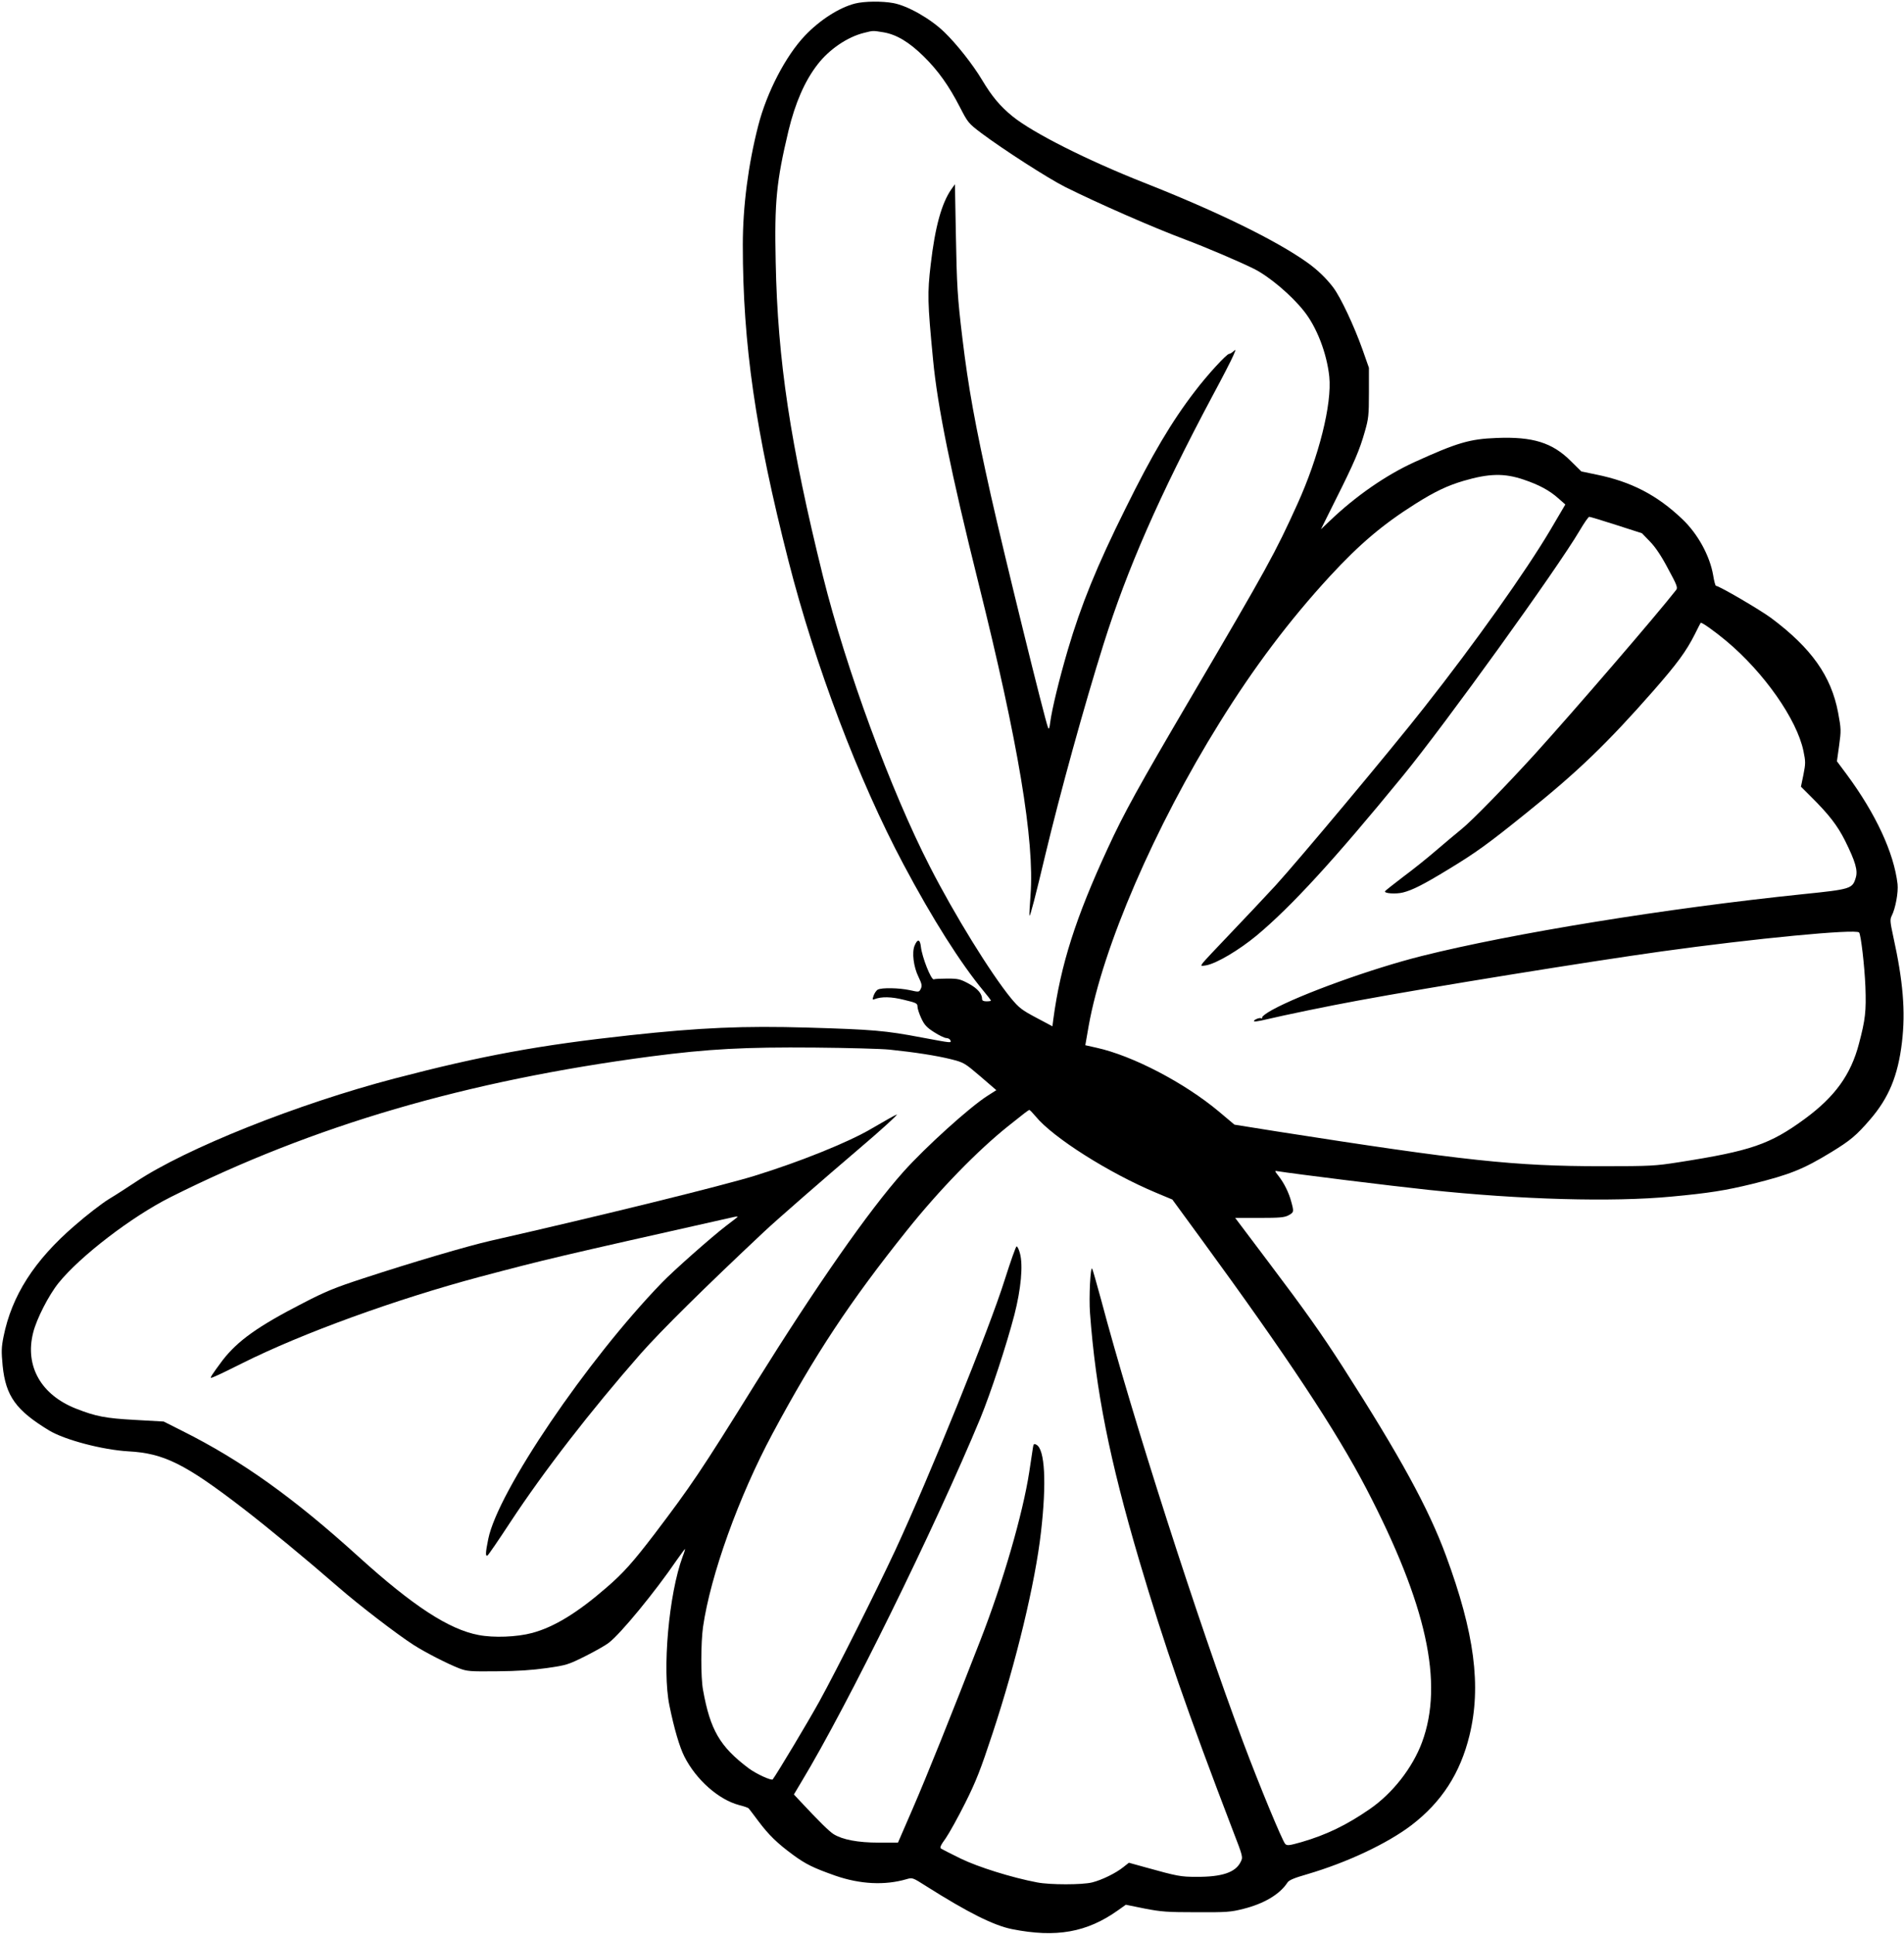 <?xml version="1.0" standalone="no"?>
<!DOCTYPE svg PUBLIC "-//W3C//DTD SVG 20010904//EN"
 "http://www.w3.org/TR/2001/REC-SVG-20010904/DTD/svg10.dtd">
<svg version="1.0" xmlns="http://www.w3.org/2000/svg"
 width="1297pt" height="1317pt" viewBox="0 0 1297 1317"
 preserveAspectRatio="xMidYMid meet">
<g transform="translate(0,1317) scale(0.1,-0.1)"
fill="#000000" stroke="none">
<path d="M5825 13146 c-107 -27 -239 -111 -341 -218 -131 -137 -261 -387 -319
-614 -68 -264 -105 -550 -105 -811 0 -678 86 -1272 311 -2153 181 -710 478
-1494 784 -2068 196 -369 389 -674 547 -864 26 -31 48 -60 48 -63 0 -3 -13 -5
-30 -5 -20 0 -30 5 -30 15 0 37 -31 73 -92 106 -56 30 -71 34 -143 34 -44 0
-86 -2 -94 -5 -18 -6 -80 150 -88 222 -6 53 -23 55 -43 7 -19 -46 -7 -144 26
-211 23 -48 26 -61 17 -81 -12 -25 -12 -25 -75 -11 -74 16 -192 18 -218 4 -10
-5 -23 -24 -29 -41 -9 -28 -9 -30 7 -24 47 18 114 17 201 -5 84 -20 91 -24 91
-47 0 -13 12 -49 26 -79 21 -45 37 -62 87 -94 34 -22 72 -40 83 -40 12 0 24
-7 28 -15 7 -20 13 -20 -197 19 -247 47 -332 54 -772 67 -441 13 -734 0 -1214
-52 -617 -67 -1008 -139 -1601 -294 -665 -174 -1423 -477 -1764 -704 -56 -37
-139 -91 -186 -119 -47 -29 -151 -109 -232 -180 -275 -237 -428 -477 -484
-756 -15 -75 -15 -102 -6 -198 21 -207 91 -304 317 -441 106 -64 364 -132 540
-142 241 -13 386 -85 780 -388 177 -137 428 -344 650 -537 140 -122 398 -320
513 -394 82 -52 226 -126 310 -159 53 -20 72 -22 257 -20 141 1 241 8 340 22
133 19 146 23 260 80 66 33 139 74 163 93 80 61 315 347 461 561 30 42 55 77
57 77 2 0 -5 -24 -16 -52 -94 -254 -140 -770 -90 -1014 32 -157 69 -283 102
-348 80 -158 233 -293 372 -330 32 -8 62 -18 66 -23 4 -4 34 -44 67 -88 70
-93 127 -149 236 -229 86 -63 137 -88 287 -141 170 -59 338 -67 485 -24 41 12
42 11 135 -48 283 -179 459 -267 583 -292 301 -60 511 -23 724 129 l52 37 128
-26 c114 -22 153 -25 353 -25 204 -1 234 1 320 23 140 35 248 99 300 179 11
17 45 31 135 57 272 80 544 208 710 334 205 157 332 353 395 611 82 336 34
699 -160 1224 -119 323 -312 676 -703 1286 -146 227 -254 380 -507 715 l-226
300 166 0 c139 0 170 3 198 18 36 20 37 23 18 92 -16 61 -49 128 -87 176 -27
35 -28 36 -6 32 120 -19 762 -99 1027 -127 631 -67 1252 -84 1655 -46 258 24
369 42 550 86 258 64 348 100 540 217 129 79 170 113 264 222 127 147 190 298
217 526 25 211 8 416 -60 724 -21 97 -22 113 -10 137 26 51 46 160 40 217 -25
213 -148 478 -346 746 l-67 90 15 107 c14 103 14 112 -7 225 -47 248 -181 438
-455 643 -77 57 -356 220 -377 220 -4 0 -13 33 -19 72 -23 133 -105 283 -211
383 -172 164 -349 255 -586 303 l-101 21 -70 69 c-126 127 -260 169 -507 159
-184 -7 -269 -32 -561 -165 -193 -88 -401 -232 -577 -401 l-59 -56 102 205
c125 249 162 336 197 460 25 87 28 110 28 265 l0 170 -44 125 c-57 160 -148
354 -199 422 -47 62 -108 121 -177 170 -212 151 -613 347 -1110 543 -390 154
-757 339 -897 452 -85 69 -141 136 -208 248 -62 104 -173 245 -257 326 -95 92
-250 180 -348 198 -76 14 -196 13 -260 -3z m193 -196 c89 -15 174 -66 273
-163 99 -97 173 -201 249 -349 53 -103 58 -109 144 -174 148 -111 454 -308
571 -367 218 -109 596 -275 815 -357 149 -56 380 -155 472 -201 104 -52 254
-179 339 -286 88 -109 157 -288 174 -448 19 -186 -70 -544 -218 -870 -150
-331 -204 -430 -727 -1320 -353 -601 -454 -783 -565 -1025 -217 -469 -320
-791 -370 -1163 l-6 -47 -111 59 c-98 52 -117 67 -171 132 -138 169 -384 566
-554 899 -264 514 -571 1348 -727 1975 -222 897 -309 1470 -322 2140 -9 411 5
549 87 894 46 190 111 340 199 453 79 102 202 186 315 214 64 16 59 16 133 4z
m4362 -3047 c104 -35 176 -74 234 -126 l49 -43 -103 -175 c-168 -283 -512
-768 -859 -1208 -224 -286 -862 -1048 -1013 -1213 -75 -81 -213 -228 -307
-326 -95 -99 -179 -189 -188 -201 -15 -22 -15 -22 23 -16 71 13 223 103 344
203 237 198 528 515 996 1087 289 353 1053 1413 1205 1672 30 51 59 93 65 93
6 0 89 -25 185 -56 l174 -56 55 -57 c37 -38 78 -99 123 -185 60 -110 67 -129
55 -144 -135 -173 -692 -819 -957 -1112 -199 -219 -436 -462 -505 -517 -38
-31 -117 -97 -175 -147 -59 -51 -159 -131 -224 -179 -64 -49 -119 -92 -122
-97 -9 -15 71 -21 121 -9 65 16 140 54 309 157 188 114 270 173 534 386 348
279 551 475 862 829 163 186 225 270 284 387 20 41 39 77 40 78 6 6 96 -58
175 -124 256 -214 480 -533 525 -749 15 -72 15 -85 0 -161 l-17 -82 69 -69
c122 -121 179 -195 231 -298 71 -143 89 -204 73 -254 -22 -74 -34 -78 -358
-111 -937 -97 -1982 -267 -2597 -421 -339 -85 -825 -260 -1021 -368 -38 -21
-69 -44 -67 -50 1 -7 -2 -10 -8 -6 -10 6 -55 -13 -47 -21 2 -3 24 0 48 5 185
43 453 98 659 136 496 92 1568 265 2069 335 633 88 1320 154 1345 129 12 -12
37 -224 43 -369 6 -168 0 -223 -44 -389 -55 -211 -164 -361 -368 -511 -239
-175 -368 -219 -860 -296 -160 -25 -190 -27 -525 -27 -593 0 -936 37 -2213
237 l-288 46 -107 90 c-233 195 -587 380 -833 434 l-76 17 23 132 c96 536 449
1354 893 2067 233 375 474 695 749 994 205 222 360 353 583 494 133 84 220
125 329 157 174 51 278 53 410 8z m-4320 -3882 c174 -18 320 -41 417 -65 90
-23 93 -25 201 -117 l109 -94 -61 -39 c-121 -77 -423 -350 -573 -518 -237
-266 -589 -771 -1007 -1441 -374 -602 -438 -696 -689 -1027 -146 -191 -212
-265 -327 -364 -197 -171 -356 -268 -505 -308 -104 -28 -262 -34 -365 -14
-202 38 -447 198 -816 532 -443 402 -798 656 -1202 858 l-127 64 -195 11
c-202 11 -267 24 -400 76 -241 94 -352 291 -294 519 23 93 106 255 173 338
147 182 497 451 764 585 972 487 2013 792 3273 958 393 51 634 64 1114 60 223
-2 452 -8 510 -14z m995 -455 c118 -144 500 -386 821 -520 l110 -46 196 -268
c587 -803 918 -1303 1126 -1702 410 -789 528 -1322 379 -1726 -64 -173 -200
-348 -357 -456 -158 -109 -295 -175 -463 -224 -85 -24 -99 -26 -112 -13 -19
19 -177 400 -287 694 -306 815 -756 2216 -968 3015 -29 107 -56 201 -60 209
-12 22 -23 -197 -15 -301 39 -528 132 -996 336 -1688 169 -571 329 -1033 637
-1837 70 -181 70 -182 53 -215 -35 -71 -127 -102 -301 -101 -107 0 -129 4
-348 65 l-112 31 -38 -30 c-51 -41 -145 -87 -212 -104 -67 -17 -288 -17 -375
0 -174 33 -403 105 -520 162 -66 32 -126 63 -134 68 -11 7 -4 22 32 72 24 35
84 143 132 239 73 146 104 224 186 473 162 490 291 1027 330 1371 39 337 27
565 -31 596 -17 9 -20 6 -24 -22 -3 -18 -14 -93 -25 -165 -44 -285 -179 -751
-332 -1143 -197 -507 -366 -928 -461 -1147 l-101 -233 -131 0 c-142 0 -247 20
-308 58 -30 19 -101 89 -227 224 l-43 46 53 89 c309 511 908 1729 1217 2473
71 173 178 498 232 705 45 175 60 337 38 418 -7 27 -17 48 -23 48 -5 0 -41
-102 -81 -228 -105 -335 -513 -1341 -746 -1843 -138 -295 -395 -807 -517
-1029 -75 -136 -284 -485 -317 -530 -8 -11 -113 37 -165 76 -195 147 -261 260
-310 533 -16 85 -15 322 0 429 51 353 244 889 473 1316 288 537 527 899 916
1385 219 274 480 543 692 712 111 89 135 107 142 108 4 0 23 -20 43 -44z"/>
<path d="M6482 11883 c-67 -95 -112 -256 -142 -514 -23 -197 -22 -255 16 -649
30 -318 123 -775 309 -1520 271 -1086 383 -1757 355 -2126 -6 -75 -9 -139 -7
-141 5 -4 41 134 107 412 102 426 265 1017 398 1440 161 511 378 1006 739
1684 69 128 134 254 144 279 19 44 19 45 1 29 -10 -9 -23 -17 -29 -17 -17 0
-150 -145 -234 -256 -157 -204 -292 -432 -473 -799 -195 -392 -302 -656 -392
-961 -59 -201 -108 -403 -120 -494 -5 -42 -9 -50 -15 -35 -22 54 -300 1184
-389 1580 -108 483 -154 737 -194 1070 -34 283 -38 348 -45 725 l-6 325 -23
-32z"/>
<path d="M6055 5551 c-27 -15 -81 -46 -120 -69 -152 -90 -483 -224 -797 -321
-226 -69 -1035 -269 -1793 -441 -162 -37 -535 -147 -868 -256 -196 -64 -260
-90 -414 -170 -306 -157 -444 -256 -547 -389 -33 -44 -66 -90 -73 -102 -12
-22 -12 -22 25 -6 20 8 102 48 182 88 407 204 1044 435 1620 589 462 122 495
130 1724 406 21 5 34 5 30 1 -5 -4 -40 -32 -79 -61 -99 -76 -358 -305 -436
-386 -511 -528 -1118 -1423 -1183 -1746 -19 -92 -20 -122 -5 -112 6 3 75 104
153 223 232 353 550 763 892 1153 143 161 428 443 839 829 85 80 410 363 640
559 151 128 275 241 264 239 -2 0 -26 -12 -54 -28z"/>
</g>
</svg>
